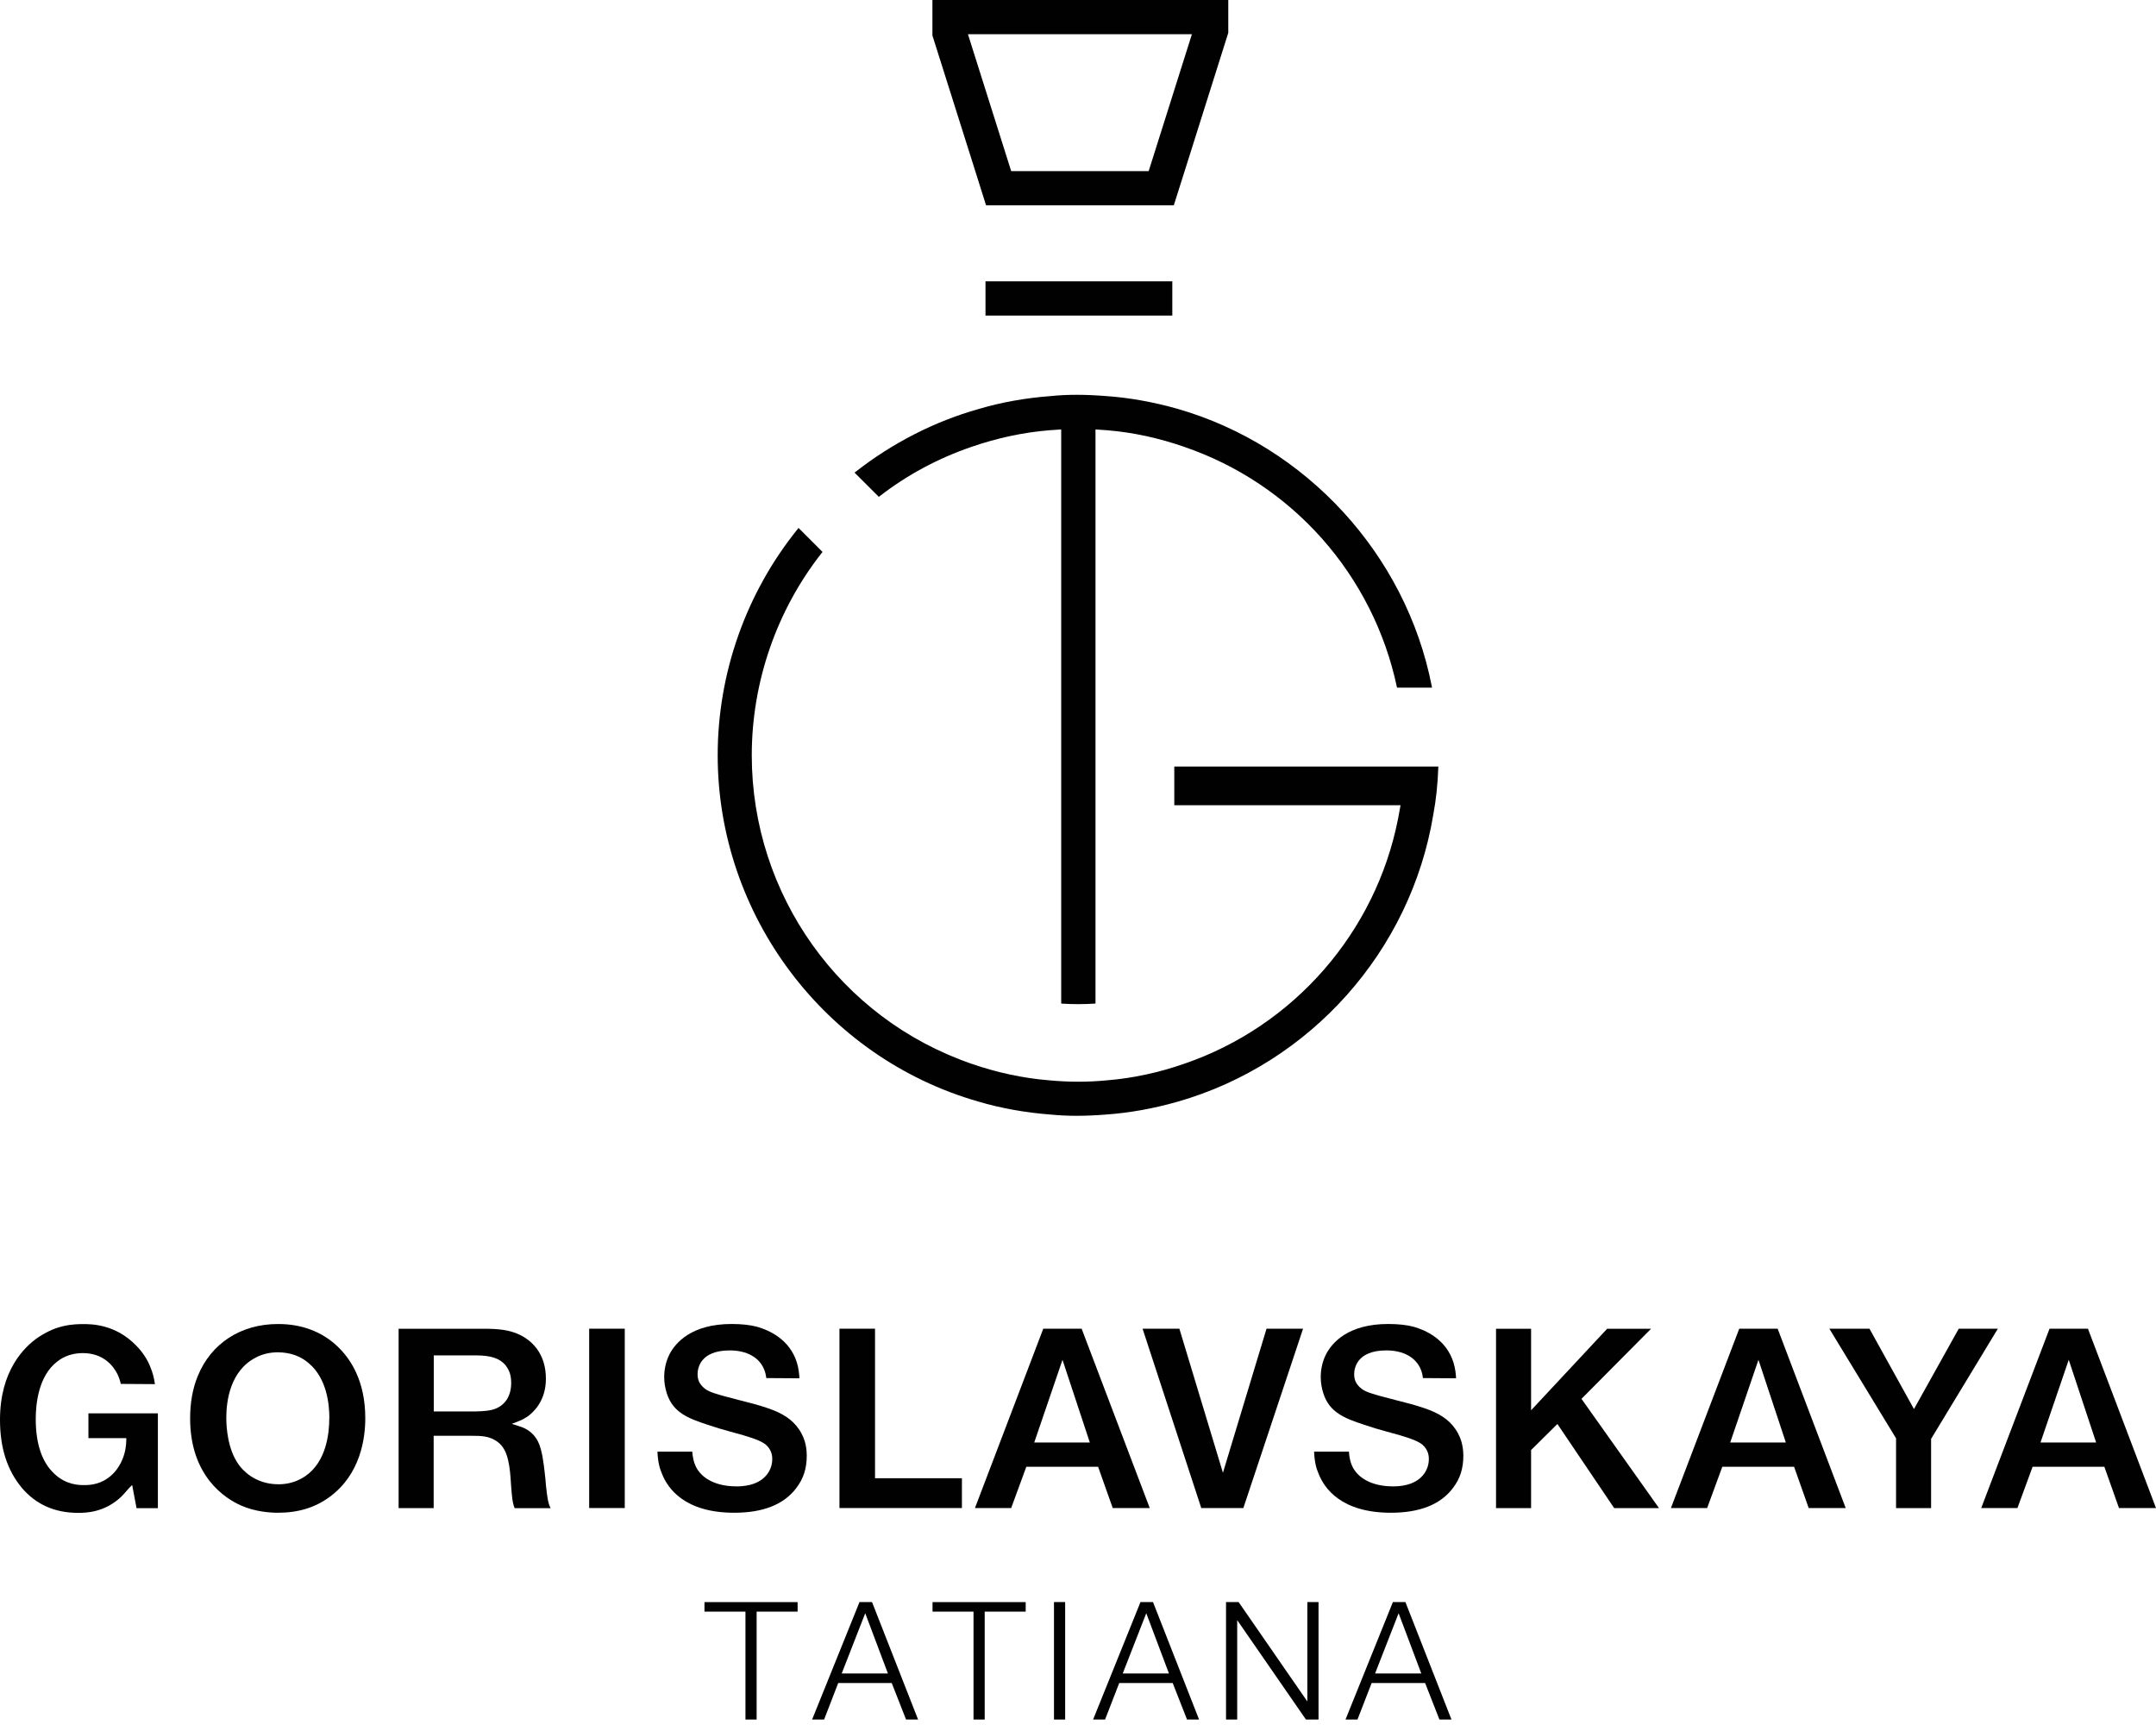 <?xml version="1.0" encoding="UTF-8"?> <svg xmlns="http://www.w3.org/2000/svg" width="140" height="112" viewBox="0 0 140 112" fill="none"> <path d="M5.742 91.761V93.376H8.202L8.199 93.54C8.178 94.682 7.591 95.707 6.705 96.152C6.18 96.423 5.666 96.423 5.447 96.423C5.159 96.423 4.28 96.423 3.505 95.665C2.72 94.926 2.321 93.734 2.321 92.129C2.321 91.142 2.501 89.343 3.703 88.412C4.165 88.044 4.728 87.853 5.378 87.853C6.715 87.853 7.344 88.683 7.604 89.176C7.743 89.454 7.809 89.69 7.844 89.854L10.06 89.868C10.005 89.451 9.904 89.089 9.755 88.735C9.571 88.259 9.237 87.759 8.841 87.363C7.497 85.97 5.927 85.97 5.412 85.97C5.159 85.97 4.683 85.97 4.11 86.102C3.363 86.272 2.817 86.616 2.526 86.8L2.484 86.828C1.56 87.46 0 88.999 0 92.185C0 94.008 0.466 95.457 1.421 96.607C2.334 97.68 3.557 98.226 5.062 98.226C5.531 98.226 6.774 98.226 7.882 97.17C8.018 97.034 8.15 96.881 8.244 96.77C8.299 96.704 8.344 96.656 8.369 96.628L8.581 96.416L8.866 97.92H10.252V91.764H5.742V91.761Z" fill="#010101"></path> <path d="M21.893 87.398C20.899 86.46 19.583 85.966 18.085 85.966H18.037C15.64 85.966 13.701 87.224 12.843 89.343C12.513 90.138 12.346 91.063 12.346 92.094C12.346 95.871 14.65 97.305 15.64 97.743C16.578 98.16 17.554 98.219 18.051 98.219C19.374 98.219 20.475 97.879 21.413 97.184C23.421 95.711 23.72 93.362 23.72 92.091C23.724 89.624 22.73 88.179 21.893 87.398ZM21.382 92.067C21.386 93.07 21.188 94.898 19.84 95.832C19.322 96.19 18.732 96.371 18.089 96.371C16.522 96.371 15.713 95.398 15.504 95.099C14.775 94.099 14.695 92.64 14.695 92.06V92.049C14.695 90.958 14.945 88.999 16.612 88.141C17.04 87.915 17.526 87.801 18.058 87.801C18.877 87.814 19.537 88.054 20.079 88.537C21.215 89.513 21.386 91.156 21.386 92.046V92.067H21.382Z" fill="#010101"></path> <path d="M35.459 96.513L35.452 96.451C35.434 96.159 35.4 95.867 35.368 95.589C35.302 95.012 35.205 94.144 34.941 93.606C34.566 92.869 33.979 92.685 33.663 92.584L33.232 92.449L33.652 92.285C33.92 92.181 34.062 92.094 34.187 92.014L34.218 91.997C34.583 91.747 35.448 91.004 35.448 89.524C35.448 88.759 35.257 88.124 34.868 87.582C33.999 86.414 32.658 86.328 32.155 86.293L32.12 86.289C31.821 86.272 31.519 86.272 31.2 86.272H25.884V97.917H28.16V93.223H30.64C31.217 93.223 31.814 93.223 32.349 93.647C32.662 93.887 32.877 94.276 32.995 94.808L32.999 94.825C33.11 95.308 33.145 95.805 33.176 96.284C33.194 96.537 33.211 96.802 33.239 97.062C33.284 97.514 33.339 97.736 33.419 97.92H35.754C35.58 97.58 35.535 97.191 35.459 96.513ZM32.179 91.462C31.839 91.594 31.463 91.629 30.803 91.643H28.167V88.002H30.901C31.88 88.002 32.461 88.197 32.836 88.652C33.023 88.902 33.194 89.207 33.194 89.788C33.194 90.604 32.832 91.198 32.179 91.462Z" fill="#010101"></path> <path d="M38.258 86.269V97.913H40.569V86.269H38.258Z" fill="#010101"></path> <path d="M51.866 92.779C51.439 92.167 50.841 91.764 49.861 91.431C49.271 91.226 48.639 91.066 48.027 90.913C47.68 90.826 47.322 90.733 46.971 90.635L46.78 90.58C46.172 90.399 45.867 90.305 45.575 89.979C45.477 89.864 45.297 89.656 45.297 89.228C45.297 88.864 45.446 87.679 47.388 87.679C48.489 87.679 49.302 88.131 49.618 88.912C49.709 89.128 49.743 89.336 49.761 89.475L51.911 89.489C51.897 89.246 51.869 88.867 51.744 88.461C51.269 86.942 49.921 86.359 49.16 86.144C48.715 86.025 48.159 85.963 47.51 85.963C44.897 85.963 43.865 87.186 43.483 87.912C43.164 88.52 43.129 89.152 43.129 89.395C43.129 89.76 43.188 90.132 43.31 90.5C43.709 91.695 44.647 92.081 45.936 92.501C46.405 92.661 46.909 92.817 47.437 92.956C47.531 92.984 47.638 93.011 47.76 93.046C48.375 93.213 49.306 93.467 49.712 93.783C50.146 94.154 50.146 94.596 50.146 94.738C50.146 95.36 49.778 96.121 48.739 96.399C48.323 96.506 47.961 96.51 47.812 96.506C46.606 96.506 45.672 96.076 45.238 95.325C45.04 94.96 44.977 94.589 44.953 94.252H42.691C42.722 94.981 42.855 95.381 42.98 95.673C43.348 96.628 44.446 98.219 47.68 98.219C49.542 98.219 50.89 97.687 51.689 96.638C52.172 96.016 52.387 95.356 52.387 94.498C52.38 94.227 52.38 93.508 51.866 92.779Z" fill="#010101"></path> <path d="M56.82 95.978V86.269H54.51V97.913H62.462V95.978H56.82Z" fill="#010101"></path> <path d="M70.236 86.269H67.745L63.309 97.913H65.661L66.644 95.235H71.306L72.255 97.913H74.659L70.236 86.269ZM67.158 93.658L68.993 88.29L70.768 93.658H67.158Z" fill="#010101"></path> <path d="M82.242 86.269L79.411 95.624L76.583 86.269H74.193L78.004 97.913H80.738L84.615 86.269H82.242Z" fill="#010101"></path> <path d="M94.502 92.779C94.074 92.167 93.477 91.764 92.497 91.431C91.907 91.226 91.274 91.066 90.663 90.913C90.316 90.826 89.958 90.733 89.607 90.635L89.416 90.58C88.808 90.399 88.502 90.305 88.21 89.979C88.113 89.864 87.933 89.656 87.933 89.228C87.933 88.864 88.085 87.679 90.024 87.679C91.125 87.679 91.941 88.131 92.258 88.912C92.348 89.128 92.383 89.336 92.4 89.475L94.55 89.489C94.537 89.246 94.509 88.867 94.38 88.461C93.904 86.942 92.556 86.359 91.796 86.144C91.351 86.025 90.795 85.963 90.142 85.963C87.529 85.963 86.498 87.186 86.116 87.912C85.796 88.52 85.761 89.152 85.761 89.395C85.761 89.76 85.82 90.132 85.942 90.5C86.341 91.695 87.283 92.081 88.568 92.501C89.037 92.661 89.541 92.817 90.069 92.956C90.163 92.984 90.27 93.011 90.395 93.046C91.01 93.213 91.941 93.467 92.348 93.783C92.782 94.154 92.782 94.596 92.782 94.738C92.782 95.36 92.414 96.121 91.375 96.399C90.965 96.506 90.607 96.506 90.451 96.506H90.448C89.239 96.506 88.308 96.076 87.873 95.325C87.675 94.96 87.613 94.589 87.592 94.252H85.331C85.362 94.981 85.49 95.381 85.619 95.673C85.987 96.628 87.088 98.219 90.319 98.219C92.181 98.219 93.529 97.687 94.328 96.638C94.811 96.016 95.023 95.356 95.023 94.498C95.012 94.227 95.012 93.505 94.502 92.779Z" fill="#010101"></path> <path d="M102.693 90.823L107.213 86.272H104.361L99.421 91.566V86.272H97.145V97.917H99.421V94.147L101.13 92.456L104.816 97.917H107.727L102.693 90.823Z" fill="#010101"></path> <path d="M115.432 86.269H112.938L108.502 97.913H110.854L111.837 95.235H116.499L117.447 97.913H119.851L115.432 86.269ZM112.351 93.658L114.185 88.29L115.964 93.658H112.351Z" fill="#010101"></path> <path d="M127.192 86.269L124.284 91.486L121.394 86.269H118.788L123.12 93.387V97.917H125.396V93.421L125.42 93.383L129.731 86.269H127.192Z" fill="#010101"></path> <path d="M135.581 86.269H133.087L128.651 97.913H131.003L131.986 95.235H136.648L137.596 97.913H140L135.581 86.269ZM132.5 93.658L134.334 88.29L136.113 93.658H132.5Z" fill="#010101"></path> <path d="M45.745 104.639V104.021H51.793V104.639H49.132V111.646H48.406V104.639H45.745Z" fill="#010101"></path> <path d="M52.734 111.646L55.812 104.017H56.625L59.616 111.646H58.835L57.904 109.273H54.43L53.513 111.646H52.734ZM56.184 104.743L54.656 108.655H57.657L56.184 104.743Z" fill="#010101"></path> <path d="M60.554 104.639V104.021H66.603V104.639H63.941V111.646H63.215V104.639H60.554Z" fill="#010101"></path> <path d="M68.44 111.646V104.017H69.166V111.646H68.44Z" fill="#010101"></path> <path d="M70.98 111.646L74.058 104.017H74.87L77.862 111.646H77.08L76.149 109.273H72.678L71.758 111.646H70.98ZM74.433 104.743L72.904 108.655H75.906L74.433 104.743Z" fill="#010101"></path> <path d="M79.612 111.646V104.017H80.429L84.893 110.472V104.017H85.619V111.646H84.802L80.338 105.191V111.646H79.612Z" fill="#010101"></path> <path d="M87.37 111.646L90.448 104.017H91.26L94.252 111.646H93.47L92.539 109.273H89.068L88.148 111.646H87.37ZM90.819 104.743L89.291 108.655H92.292L90.819 104.743Z" fill="#010101"></path> <path d="M92.987 44.647H90.715L90.701 44.581C89.947 41.031 88.273 37.717 85.865 34.993C83.444 32.256 80.342 30.189 76.892 29.011C75.249 28.438 73.575 28.076 71.921 27.938L71.136 27.882V65.157L71.052 65.164C70.726 65.185 70.368 65.196 70.01 65.196C69.656 65.196 69.302 65.185 68.989 65.164L68.909 65.157V27.882L68.11 27.938C66.439 28.076 64.751 28.438 63.09 29.011C60.912 29.758 58.904 30.835 57.126 32.214L57.063 32.259L57.011 32.203L55.559 30.755L55.489 30.685L55.569 30.626C57.942 28.764 60.7 27.357 63.542 26.558C65.001 26.121 66.585 25.839 68.252 25.714C68.77 25.659 69.312 25.634 69.903 25.634C70.493 25.634 71.115 25.659 71.803 25.714C73.307 25.815 74.874 26.096 76.454 26.541C84.816 28.942 91.299 36.008 92.97 44.546L92.987 44.647Z" fill="#010101"></path> <path d="M93.397 49.768L93.394 49.855C93.359 50.911 93.251 51.935 93.07 52.894C91.611 61.749 85.087 69.069 76.454 71.535C74.877 71.984 73.311 72.261 71.803 72.366C71.112 72.421 70.49 72.446 69.906 72.446C69.316 72.446 68.763 72.418 68.225 72.366C66.578 72.241 64.997 71.956 63.528 71.522C53.561 68.666 46.603 59.422 46.603 49.038C46.603 43.709 48.448 38.495 51.793 34.354L51.852 34.277L51.922 34.347L53.356 35.782L53.412 35.837L53.363 35.896C50.431 39.62 48.816 44.289 48.816 49.038C48.816 58.081 54.551 66.13 63.09 69.069C64.747 69.642 66.429 70.003 68.093 70.139C68.725 70.201 69.371 70.233 70.017 70.233C70.663 70.233 71.303 70.201 71.921 70.139C73.575 70.003 75.246 69.642 76.892 69.069C84.007 66.637 89.332 60.537 90.784 53.155L90.944 52.283H76.253V49.768H93.397Z" fill="#010101"></path> <path d="M76.124 18.266H63.993V20.489H76.124V18.266Z" fill="#010101"></path> <path d="M60.547 0V2.303L60.551 2.317L63.365 11.221L64.011 13.274L64.032 13.333H76.222L76.239 13.274L76.889 11.221L79.748 2.164L79.755 2.147L79.758 2.133V0H60.547ZM65.661 11.11L62.854 2.223H77.396L74.589 11.11H65.661Z" fill="#010101"></path> </svg> 